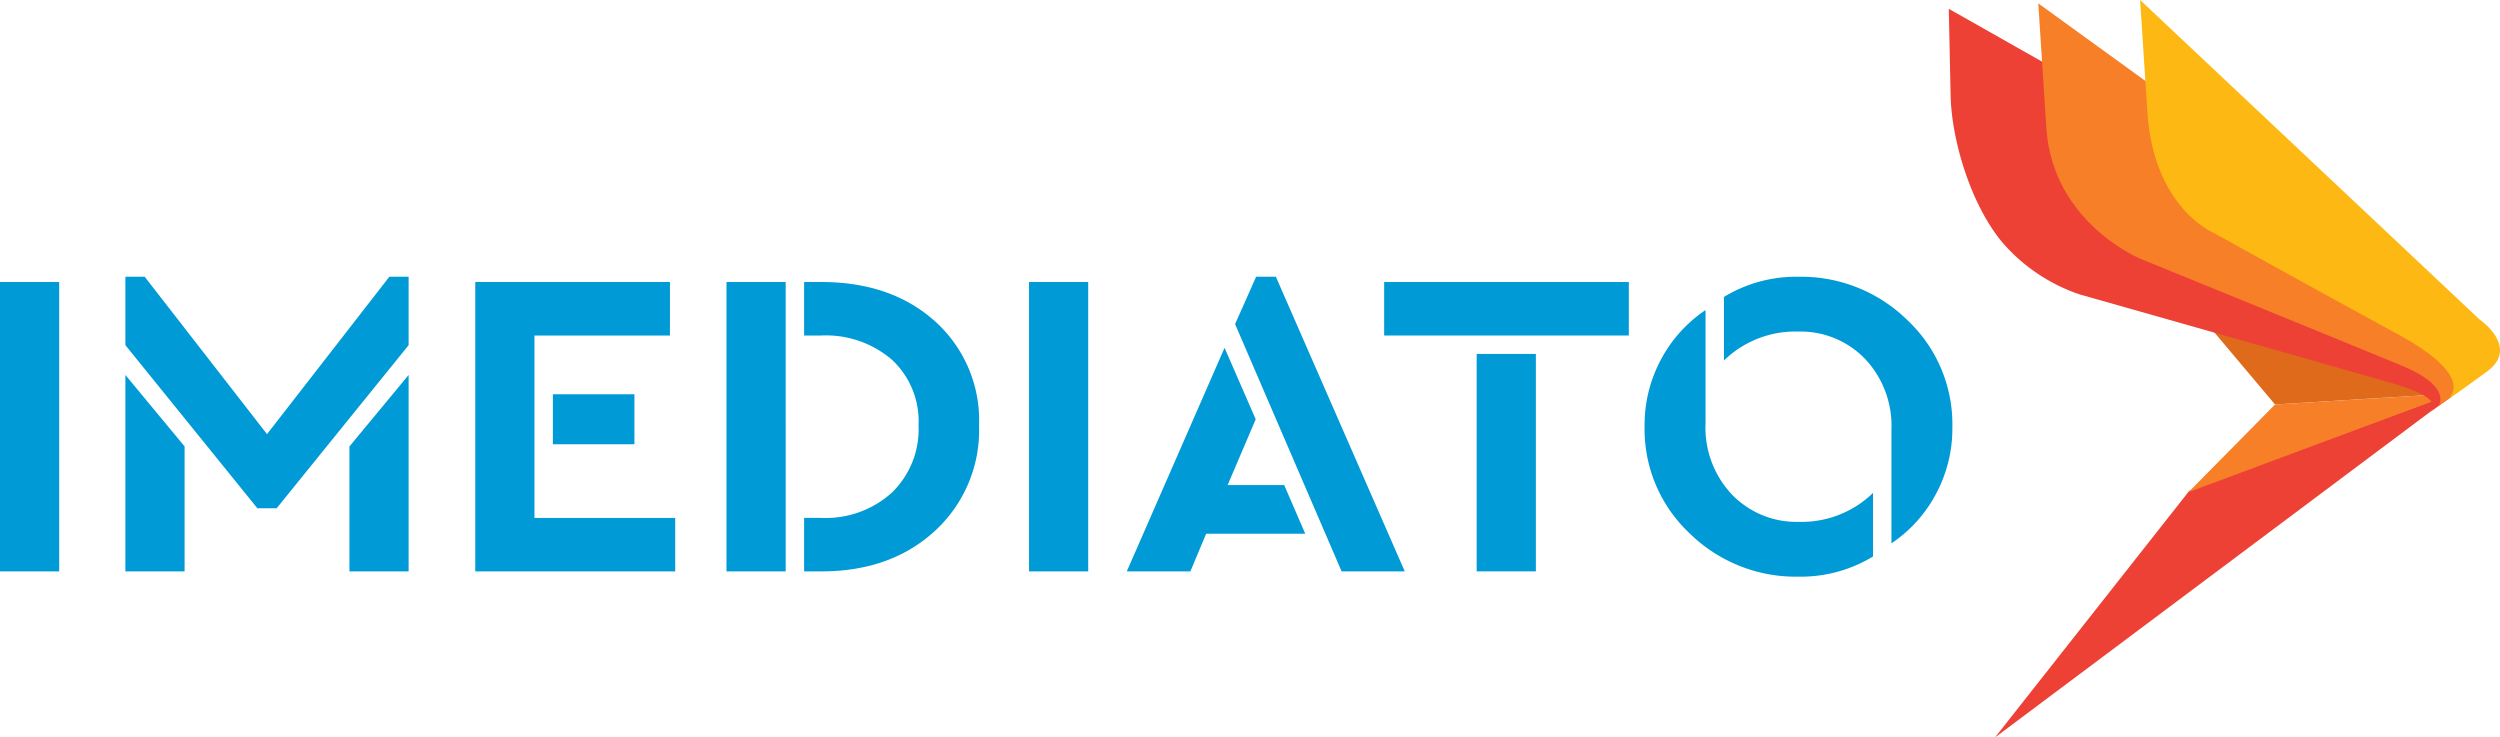 <svg id="Grupo_2044" data-name="Grupo 2044" xmlns="http://www.w3.org/2000/svg" xmlns:xlink="http://www.w3.org/1999/xlink" width="264.433" height="78" viewBox="0 0 264.433 78">
  <defs>
    <clipPath id="clip-path">
      <rect id="Retângulo_948" data-name="Retângulo 948" width="264.433" height="78" fill="none"/>
    </clipPath>
  </defs>
  <path id="Caminho_3604" data-name="Caminho 3604" d="M813.363,166.1,792.8,192.2l48.892-36.582Z" transform="translate(-581.786 -114.195)" fill="#ee4135"/>
  <path id="Caminho_3605" data-name="Caminho 3605" d="M878.873,157.54l-9.15,9.269,28.008-10.435Z" transform="translate(-638.237 -114.753)" fill="#f67f27"/>
  <path id="Caminho_3606" data-name="Caminho 3606" d="M885.782,139l18.857-1.166-25.5-6.723Z" transform="translate(-645.146 -96.218)" fill="#e06a1b"/>
  <g id="Grupo_2043" data-name="Grupo 2043">
    <g id="Grupo_2042" data-name="Grupo 2042" clip-path="url(#clip-path)">
      <path id="Caminho_3607" data-name="Caminho 3607" d="M774.455,3.5l52.8,29.9.343,11.172-2.356,1.654s2.439-1.3-3.866-3.114-33.049-9.393-33.049-9.393a18.752,18.752,0,0,1-8.228-5.534c-3.4-4.113-5.353-10.917-5.45-15.507Z" transform="translate(-568.326 -2.568)" fill="#ee4135"/>
      <path id="Caminho_3608" data-name="Caminho 3608" d="M810.023,1.344,855.91,34.575,855.03,42l-2.678,1.936s1.551-2.023-3.8-4.239-27.728-11.34-27.728-11.34-9.3-3.8-9.949-13.853l-.853-13.161" transform="translate(-594.427 -0.986)" fill="#f67f27"/>
      <path id="Caminho_3609" data-name="Caminho 3609" d="M850.489,0l35.87,33.76s4.357,2.962.8,5.555-4.4,3.129-4.4,3.129,4.024-2.183-5.067-7.121-19.4-10.678-19.4-10.678-6.376-2.591-7.037-12.8L850.489,0" transform="translate(-624.122)" fill="#fdb813"/>
      <rect id="Retângulo_946" data-name="Retângulo 946" width="6.261" height="30.608" transform="translate(0 29.83)" fill="#009ad6"/>
      <path id="Caminho_3610" data-name="Caminho 3610" d="M79.791,109.983v7.235L65.832,134.47H63.791L49.832,117.218v-7.235h2.04l12.939,16.649L77.75,109.983ZM49.832,120.371l6.261,7.559v13.217H49.832Zm29.959,0v20.776H73.53V127.931Z" transform="translate(-36.569 -80.71)" fill="#009ad6"/>
      <path id="Caminho_3611" data-name="Caminho 3611" d="M188.874,142.682V112.074h20.591v5.658h-14.33v19.293h14.887v5.658Zm8.208-18.736h8.626v5.287h-8.626Z" transform="translate(-138.603 -82.244)" fill="#009ad6"/>
      <path id="Caminho_3612" data-name="Caminho 3612" d="M294.974,142.682h-6.261V112.074h6.261Zm3.757-30.608q7.42,0,12.058,4.174a14.081,14.081,0,0,1,4.638,10.991,14.457,14.457,0,0,1-4.661,11.153q-4.661,4.29-12.034,4.29h-1.809v-5.658h1.809a10.441,10.441,0,0,0,7.467-2.667,9.322,9.322,0,0,0,2.829-7.119,8.9,8.9,0,0,0-2.829-6.956,10.73,10.73,0,0,0-7.467-2.551h-1.809v-5.658Z" transform="translate(-211.869 -82.244)" fill="#009ad6"/>
      <rect id="Retângulo_947" data-name="Retângulo 947" width="6.261" height="30.608" transform="translate(108.843 29.83)" fill="#009ad6"/>
      <path id="Caminho_3613" data-name="Caminho 3613" d="M447.791,141.148,458.133,117.5l3.293,7.559-2.968,6.957h5.982l2.226,5.148H456.185l-1.67,3.988Zm22.724,0-11.269-26.156,2.226-5.009h2.087l13.635,31.164Z" transform="translate(-328.607 -80.711)" fill="#009ad6"/>
      <path id="Caminho_3614" data-name="Caminho 3614" d="M550.07,112.074h25.878v5.658H550.07Zm9.785,7.606h6.261v23h-6.261Z" transform="translate(-403.663 -82.244)" fill="#009ad6"/>
      <path id="Caminho_3615" data-name="Caminho 3615" d="M660.013,113.507v12.012a10.3,10.3,0,0,0,2.806,7.513,9.464,9.464,0,0,0,7.072,2.875,10.811,10.811,0,0,0,7.838-3.061v6.725a14.689,14.689,0,0,1-7.838,2.134,16.036,16.036,0,0,1-11.571-4.591,15.11,15.11,0,0,1-4.754-11.316,14.654,14.654,0,0,1,1.739-7.072,14.442,14.442,0,0,1,4.707-5.217m9.785-3.524a16.036,16.036,0,0,1,11.571,4.591,15.112,15.112,0,0,1,4.754,11.316,14.654,14.654,0,0,1-1.739,7.072,14.436,14.436,0,0,1-4.707,5.217V126.168a10.3,10.3,0,0,0-2.806-7.513,9.469,9.469,0,0,0-7.072-2.875,10.809,10.809,0,0,0-7.837,3.061v-6.725a14.693,14.693,0,0,1,7.837-2.133" transform="translate(-479.613 -80.71)" fill="#009ad6"/>
    </g>
  </g>
</svg>
